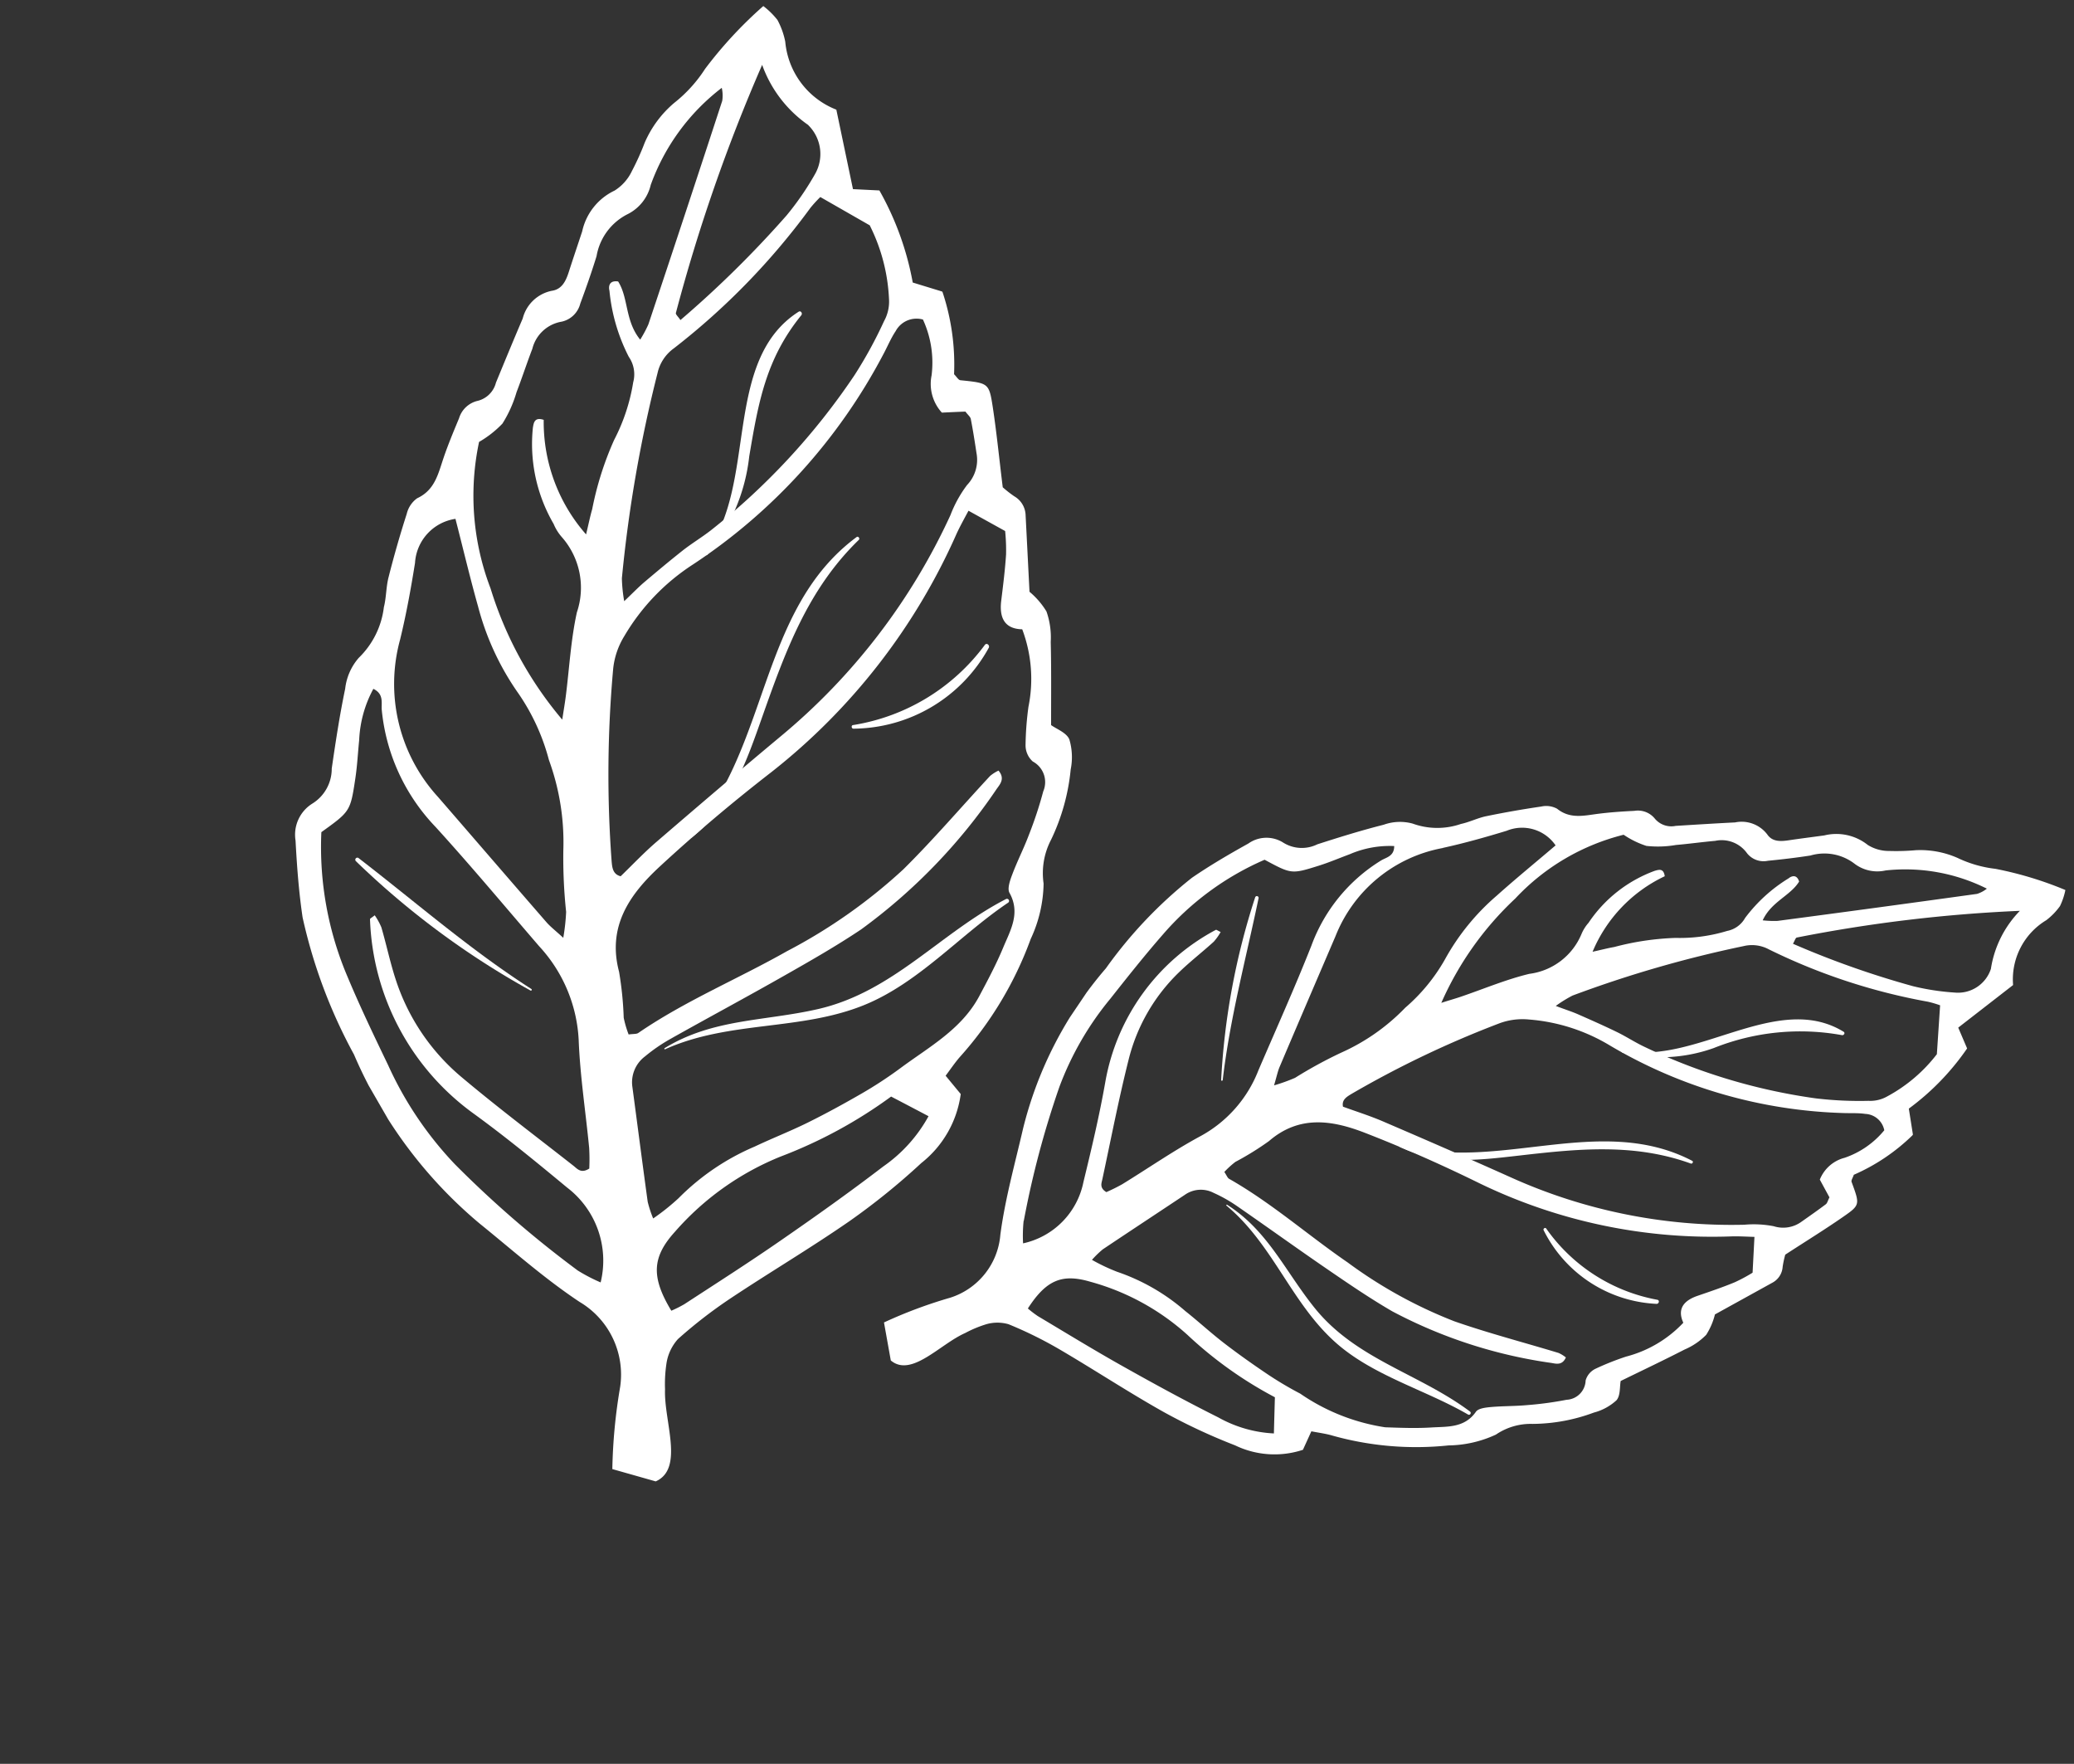 <svg xmlns="http://www.w3.org/2000/svg" xmlns:xlink="http://www.w3.org/1999/xlink" width="85.483" height="72.688" viewBox="0 0 85.483 72.688">
  <rect x="0" y="0" width="85.483" height="72.688" fill="#333333" stroke="none"/>
  <defs>
    <clipPath id="clip-path">
      <rect id="Rectangle_80" data-name="Rectangle 80" width="43.151" height="31.509" fill="none"/>
    </clipPath>
    <clipPath id="clip-path-2">
      <rect id="Rectangle_80-2" data-name="Rectangle 80" width="50.44" height="36.831" fill="none"/>
    </clipPath>
  </defs>
  <g id="Group_82" data-name="Group 82" transform="translate(-1312.334 -2222.073)">
    <g id="Group_80" data-name="Group 80" transform="translate(1347.565 2277.142) rotate(-56)">
      <g id="Group_79" data-name="Group 79" transform="translate(0 0)" clip-path="url(#clip-path)">
        <path id="Path_2029" data-name="Path 2029" d="M.005,1.786C-.112,2.889,1.7,3.093,2.652,3.694a4.829,4.829,0,0,1,.793.522,1.657,1.657,0,0,1,.511.757A16.665,16.665,0,0,1,4.27,7.26c.108,1.675.125,3.356.262,5.027a24.085,24.085,0,0,0,.508,3.222,3.73,3.73,0,0,0,1.411,2.419l.826-.138c.11.259.23.5.318.753A12.763,12.763,0,0,0,9.955,22.8a4.769,4.769,0,0,0,1.464,1.372,2.547,2.547,0,0,1,1.209,1.005,7.354,7.354,0,0,0,1.8,1.834,2.2,2.2,0,0,0,.94.489c.255.034.546-.211.758-.3.892.514,1.712,1,2.546,1.458a2.769,2.769,0,0,0,1,.4,2.791,2.791,0,0,0,.9-.171c.879.449,1.643.841,2.407,1.231a.8.8,0,0,0,.779-.014,4.08,4.08,0,0,1,.477-.192c.964.409,1.789.782,2.632,1.109.794.309.8.286,1.383-.52.04-.054.161-.05.294-.087a8.084,8.084,0,0,0,2.728,1.1l.8-.745a10.364,10.364,0,0,0,3.4.605l.506-.783,2.719.893a2.847,2.847,0,0,1,2.978-.361,2.72,2.72,0,0,0,.8.144,2.755,2.755,0,0,0,.674-.186,14.85,14.85,0,0,0-.889-2.88,4.92,4.92,0,0,1-.5-1.546,3.816,3.816,0,0,0-.7-1.605,9.047,9.047,0,0,1-.634-.884,1.642,1.642,0,0,1-.292-.873,2.081,2.081,0,0,0-.675-1.707c-.333-.372-.662-.749-1-1.118-.222-.246-.418-.514-.282-.854a1.328,1.328,0,0,0-.332-1.378c-.49-.654-.988-1.3-1.486-1.948a.884.884,0,0,1-.235-.875.9.9,0,0,0-.206-.886c-.3-.4-.605-.793-.934-1.168-.388-.443-.832-.832-.773-1.52a.937.937,0,0,0-.291-.592q-.775-.852-1.6-1.659c-.258-.252-.587-.433-.846-.684a2.981,2.981,0,0,1-1.1-1.658,1.99,1.99,0,0,0-.705-.962c-.708-.633-1.452-1.23-2.2-1.817a1.443,1.443,0,0,1-.728-1.219,1.292,1.292,0,0,0-.834-1.156c-.807-.41-1.628-.805-2.469-1.138A18.294,18.294,0,0,0,18.359.1a15.955,15.955,0,0,0-7.374.859c-1.4.538-2.827,1.009-4.16,1.674a2.976,2.976,0,0,1-3.309-.264A19.107,19.107,0,0,0,1.146.678M22.865,29.211a6.661,6.661,0,0,1-.74-.39c-.453-.3-.887-.632-1.322-.96-.476-.358-.916-.4-1.244.137a4.953,4.953,0,0,1-2.475-1.175,11.032,11.032,0,0,0-1.119-.764.764.764,0,0,0-.629-.069.824.824,0,0,1-1.1-.207,14.026,14.026,0,0,1-1.084-1.216c-.316-.385-.588-.806-.9-1.192-.139-.17-.338-.409-.513-.412-.823-.013-1.163-.638-1.567-1.164-.385-.5-.721-1.044-1.057-1.581a8.379,8.379,0,0,1-.807-3.676,14.552,14.552,0,0,1-.091-1.629c0-.724.017-1.447.063-2.169.045-.679.148-1.354.2-2.032A8.4,8.4,0,0,0,8.25,7.476a7.82,7.82,0,0,1-.172-1.134,4,4,0,0,1,.607.127c1.26.514,2.515,1.038,3.773,1.555a1.141,1.141,0,0,1,.712.926,6.014,6.014,0,0,1,.089,1.082c-.017,1.542-.066,3.084-.076,4.626-.008,1.044-.012,2.089.058,3.129a19.9,19.9,0,0,0,1.905,6.631c.086.195.169.43.521.366a1.361,1.361,0,0,0-.015-.353c-.44-1.43-.939-2.843-1.32-4.287a18.979,18.979,0,0,1-.449-5c.016-1.992.28-3.982.125-5.981-.007-.079.061-.164.124-.323a3.615,3.615,0,0,1,.6.146,12.022,12.022,0,0,0,1.485.668c1.6.433,2.175,1.691,2.493,3.09.38,1.678.683,3.379.917,5.083a21.986,21.986,0,0,0,4.012,9.854c.177.25.332.517.493.769l-1.269.763m7.9,1.216a3.634,3.634,0,0,1-1.85-.72,1.5,1.5,0,0,0-1.318-.345l-.384.738c-.146.017-.245.06-.321.034-.384-.132-.764-.279-1.144-.424a1.281,1.281,0,0,1-.805-.848,4.317,4.317,0,0,0-.628-1.041,22.116,22.116,0,0,1-3.768-9.1c-.325-1.876-.673-3.749-1.028-5.619-.109-.577-.277-1.14-.42-1.714.2-.208.422-.1.62-.01a41.451,41.451,0,0,1,5.858,3.451,2.741,2.741,0,0,1,.789.909,7.586,7.586,0,0,1,.976,3.368,20.033,20.033,0,0,0,3.047,9.486c.165.271.365.525.5.807a.834.834,0,0,1-.127,1.035m3.821.037A6.408,6.408,0,0,1,32,29.754a1.418,1.418,0,0,1-.59-.54,15.326,15.326,0,0,1-1.131-1.858,24.009,24.009,0,0,1-2.2-7.122c-.055-.4-.062-.814-.12-1.218-.083-.581-.186-1.159-.291-1.737-.047-.255-.12-.5-.225-.94a5.319,5.319,0,0,1,.74.333,48.144,48.144,0,0,1,5.636,4.709,1.465,1.465,0,0,1,.468.933,24.773,24.773,0,0,0,1.88,6.65,4.5,4.5,0,0,1,.156.493l-1.73,1.007m4.135-.108a1.425,1.425,0,0,1-1.618-.667,10.027,10.027,0,0,1-.756-1.591,37.21,37.21,0,0,1-1.32-5.086c.141-.009.26-.051.3-.014a60.722,60.722,0,0,1,6.055,7.008,4.376,4.376,0,0,0-2.657.35M34.856,14.712A3.683,3.683,0,0,0,35,15.749a4.353,4.353,0,0,0,.711.986c.341.422.705.826,1.047,1.248a1.285,1.285,0,0,1,.309,1.377.869.869,0,0,0,.225.883c.375.454.76.9,1.16,1.332a2.042,2.042,0,0,1,.737,1.677,1.548,1.548,0,0,0,.485,1.235,7.518,7.518,0,0,1,1.712,3.879,1.224,1.224,0,0,1-.406-.215q-2.77-3.087-5.52-6.193a4.166,4.166,0,0,1-.323-.521c.842-.137,1.477.381,2.164.351.206-.255.011-.39-.128-.432a6.427,6.427,0,0,0-2.36-.575,1.082,1.082,0,0,1-.857-.314,6.7,6.7,0,0,1-1.426-1.6,11.242,11.242,0,0,0-1.725-1.887c-.177-.185-.371-.355-.663-.632a6,6,0,0,1,4.244.726c.262-.234.075-.363-.047-.468a5.6,5.6,0,0,0-3.3-1.063,1.681,1.681,0,0,0-.543.017,2.7,2.7,0,0,1-2.567-.865c-.731-.669-1.576-1.217-2.368-1.819-.206-.157-.4-.323-.651-.519a13.114,13.114,0,0,1,5.268.123,9.139,9.139,0,0,1,4.679,2.234M30.239,8.838c.655.625,1.349,1.212,2.053,1.784a1.673,1.673,0,0,1,.632,2.011c-1.076-.3-2.071-.6-3.076-.853a9.485,9.485,0,0,0-3.371-.3,7.481,7.481,0,0,1-2.562-.243,8.456,8.456,0,0,1-3.008-1.15,18.064,18.064,0,0,0-1.93-1,7.209,7.209,0,0,1-.741-.544c.366-.114.566-.2.776-.239,1.913-.372,3.828-.735,5.742-1.1a5.9,5.9,0,0,1,5.484,1.639M7.837,3.115a37.96,37.96,0,0,1,5.4-1.872A12.609,12.609,0,0,1,17.43.953c1.132.085,2.265.173,3.39.314a11.672,11.672,0,0,1,4.907,1.754c.125,1.245.121,1.251,1.042,1.986.355.283.737.529,1.106.794a4.156,4.156,0,0,1,1.307,1.333c-.35.237-.567-.01-.791-.114a6.915,6.915,0,0,0-4.523-.42c-1.816.4-3.651.715-5.479,1.062a5.244,5.244,0,0,1-3.564-.453c-1.122-.59-2.312-1.05-3.469-1.577a7.231,7.231,0,0,1-.632-.36c-.016-.335.19-.369.347-.432,1.558-.626,3.1-1.283,4.681-1.855a7.515,7.515,0,0,1,4.158-.295c.621.131,1.226.331,1.844.482a2.273,2.273,0,0,0,.491.012c-.021-.132-.014-.2-.036-.213A8.826,8.826,0,0,0,14.461,2.7c-1.283.572-2.6,1.068-3.92,1.557a3.239,3.239,0,0,1-3.487-.649,5.987,5.987,0,0,1,.782-.5M4.94,5.272c1.4-.028,1.985.363,2.352,1.516a9.839,9.839,0,0,1,.424,4.545A16.508,16.508,0,0,0,7.6,15.759c-.418.266-.81.513-1.259.8a5.2,5.2,0,0,1-.733-2.265c-.193-1.477-.333-2.961-.454-4.445-.111-1.349-.17-2.7-.245-4.056a4.312,4.312,0,0,1,.03-.518" transform="translate(0 0.001)" fill="#fff"/>
        <path id="Path_2030" data-name="Path 2030" d="M.033.184,0,0A1.088,1.088,0,0,1,.09.111C.1.119.053.159.033.184" transform="translate(41.444 28.465)" fill="#fff"/>
        <path id="Path_2031" data-name="Path 2031" d="M0,.067C.252,1.8,1.346,3.05,2.451,4.344,4.039,6.2,5.529,7.977,6.14,10.4c.017.067.134.056.125-.017C5.776,6.1,1.333,3.986.1.038A.054.054,0,0,0,0,.067" transform="translate(19.031 14.187)" fill="#fff"/>
        <path id="Path_2032" data-name="Path 2032" d="M2.222.022C1.976,2.485.4,4.459.066,6.872c-.287,2.052.449,4.173.587,6.209a.074.074,0,0,0,.148,0C.927,10.46-.042,7.993.756,5.4,1.326,3.544,2.321,2.019,2.267.022a.023.023,0,0,0-.046,0" transform="translate(10.808 9.672)" fill="#fff"/>
        <path id="Path_2033" data-name="Path 2033" d="M.712.03A5.483,5.483,0,0,0,.8,5.588c.051.076.194.032.158-.066A7.18,7.18,0,0,1,.829.079C.856.012.746-.033.712.03" transform="translate(18.789 21.064)" fill="#fff"/>
        <path id="Path_2034" data-name="Path 2034" d="M.046,3.106c2.272-1.176,4.675-2,7.036-2.965A.072.072,0,0,0,7.045,0a29.1,29.1,0,0,0-7.03,3.05.031.031,0,0,0,.03.053" transform="translate(17.182 3.565)" fill="#fff"/>
        <path id="Path_2035" data-name="Path 2035" d="M0,.059a6.516,6.516,0,0,0,2.26,3.014,9.608,9.608,0,0,1,3.394,4.08c.029.077.159.075.155-.021C5.666,3.907,1.21,2.837.1.033.073-.024-.017,0,0,.059" transform="translate(27.386 19.636)" fill="#fff"/>
      </g>
    </g>
    <g id="Group_81" data-name="Group 81" transform="translate(1337.554 2284.171) rotate(-120)">
      <g id="Group_79-2" data-name="Group 79" transform="translate(0 0)" clip-path="url(#clip-path-2)">
        <path id="Path_2029-2" data-name="Path 2029" d="M.006,2.088C-.131,3.377,1.987,3.616,3.1,4.318a5.645,5.645,0,0,1,.927.611,1.937,1.937,0,0,1,.6.885,19.48,19.48,0,0,1,.366,2.672c.126,1.958.146,3.923.307,5.877a28.154,28.154,0,0,0,.594,3.766,4.36,4.36,0,0,0,1.65,2.828l.965-.162c.128.3.268.585.371.88a14.919,14.919,0,0,0,2.758,4.977,5.574,5.574,0,0,0,1.711,1.6,2.977,2.977,0,0,1,1.413,1.175,8.6,8.6,0,0,0,2.1,2.143,2.576,2.576,0,0,0,1.1.571c.3.039.639-.247.887-.356,1.043.6,2,1.169,2.976,1.7A3.237,3.237,0,0,0,23,33.961a3.263,3.263,0,0,0,1.052-.2c1.028.525,1.921.983,2.814,1.439a.933.933,0,0,0,.911-.017,4.77,4.77,0,0,1,.557-.224c1.127.478,2.091.915,3.077,1.3.929.361.935.335,1.617-.608.047-.064.188-.059.343-.1a9.449,9.449,0,0,0,3.189,1.285l.935-.871a12.115,12.115,0,0,0,3.974.707c.149-.232.38-.589.591-.916l3.179,1.044a3.328,3.328,0,0,1,3.481-.422,3.18,3.18,0,0,0,.935.168,3.22,3.22,0,0,0,.787-.218A17.358,17.358,0,0,0,49.4,32.956a5.751,5.751,0,0,1-.579-1.808,4.461,4.461,0,0,0-.817-1.876,10.576,10.576,0,0,1-.742-1.033,1.919,1.919,0,0,1-.341-1.02,2.433,2.433,0,0,0-.789-2c-.389-.435-.773-.875-1.165-1.306-.259-.287-.488-.6-.329-1a1.552,1.552,0,0,0-.388-1.61c-.572-.764-1.155-1.52-1.738-2.277a1.034,1.034,0,0,1-.275-1.023A1.05,1.05,0,0,0,42,16.973c-.355-.463-.707-.927-1.091-1.365-.454-.518-.973-.973-.9-1.777a1.1,1.1,0,0,0-.34-.692q-.906-1-1.872-1.94c-.3-.3-.686-.506-.988-.8a3.485,3.485,0,0,1-1.291-1.939,2.326,2.326,0,0,0-.824-1.124c-.828-.74-1.7-1.437-2.571-2.124a1.686,1.686,0,0,1-.851-1.425,1.51,1.51,0,0,0-.974-1.351c-.944-.48-1.9-.941-2.886-1.331A21.384,21.384,0,0,0,21.46.114a18.65,18.65,0,0,0-8.619,1c-1.631.628-3.3,1.179-4.863,1.956A3.479,3.479,0,0,1,4.11,2.765,22.334,22.334,0,0,0,1.339.793M26.727,34.145a7.785,7.785,0,0,1-.865-.455c-.529-.354-1.037-.739-1.545-1.122-.556-.418-1.071-.472-1.454.16a5.789,5.789,0,0,1-2.893-1.374,12.9,12.9,0,0,0-1.308-.893.893.893,0,0,0-.735-.08.963.963,0,0,1-1.281-.242,16.4,16.4,0,0,1-1.267-1.421c-.369-.45-.687-.943-1.057-1.393-.163-.2-.4-.478-.6-.482-.962-.015-1.36-.745-1.832-1.361-.45-.588-.843-1.22-1.235-1.848-.82-1.318-.775-2.834-.944-4.3a17.01,17.01,0,0,1-.107-1.9c0-.846.02-1.692.074-2.535.052-.794.173-1.582.237-2.375a9.824,9.824,0,0,0-.273-3.784,9.142,9.142,0,0,1-.2-1.325,4.669,4.669,0,0,1,.71.149c1.473.6,2.94,1.213,4.41,1.818a1.333,1.333,0,0,1,.832,1.082,7.029,7.029,0,0,1,.1,1.264c-.02,1.8-.078,3.6-.089,5.407-.009,1.22-.014,2.442.067,3.657A23.256,23.256,0,0,0,17.7,28.543c.1.228.2.5.609.427a1.591,1.591,0,0,0-.018-.412c-.514-1.671-1.1-3.324-1.543-5.012a22.185,22.185,0,0,1-.525-5.847c.019-2.329.327-4.654.146-6.991-.008-.093.071-.192.145-.378a4.226,4.226,0,0,1,.7.17,14.053,14.053,0,0,0,1.736.781c1.866.506,2.543,1.977,2.914,3.612.444,1.961.8,3.95,1.072,5.942a25.7,25.7,0,0,0,4.69,11.518c.207.293.388.6.576.9l-1.483.892m9.235,1.421a4.247,4.247,0,0,1-2.162-.842,1.755,1.755,0,0,0-1.54-.4c-.141.272-.3.584-.449.862-.17.02-.286.07-.375.039-.449-.154-.893-.326-1.337-.5a1.5,1.5,0,0,1-.941-.991,5.046,5.046,0,0,0-.734-1.217,25.852,25.852,0,0,1-4.4-10.643c-.38-2.193-.786-4.382-1.2-6.569-.127-.674-.324-1.333-.491-2,.235-.243.494-.118.725-.011A48.453,48.453,0,0,1,29.9,17.325a3.2,3.2,0,0,1,.922,1.062,8.867,8.867,0,0,1,1.141,3.937,23.417,23.417,0,0,0,3.562,11.088c.193.317.426.613.589.944a.975.975,0,0,1-.149,1.21m4.466.043A7.49,7.49,0,0,1,37.4,34.78a1.657,1.657,0,0,1-.689-.631,17.915,17.915,0,0,1-1.322-2.171,28.064,28.064,0,0,1-2.577-8.325c-.065-.472-.073-.951-.14-1.423-.1-.679-.218-1.355-.34-2.03-.055-.3-.14-.59-.263-1.1a6.217,6.217,0,0,1,.865.389,56.277,56.277,0,0,1,6.588,5.5,1.713,1.713,0,0,1,.547,1.09,28.958,28.958,0,0,0,2.2,7.773,5.254,5.254,0,0,1,.182.576l-2.022,1.177m4.834-.126a1.666,1.666,0,0,1-1.891-.78,11.721,11.721,0,0,1-.884-1.86A43.5,43.5,0,0,1,40.943,26.9c.165-.01.3-.06.347-.017a70.979,70.979,0,0,1,7.077,8.192,5.115,5.115,0,0,0-3.106.41M40.744,17.2a4.3,4.3,0,0,0,.172,1.212,5.089,5.089,0,0,0,.831,1.152c.4.494.824.965,1.224,1.459a1.5,1.5,0,0,1,.361,1.609,1.016,1.016,0,0,0,.263,1.032c.439.53.888,1.053,1.356,1.557a2.387,2.387,0,0,1,.861,1.96,1.809,1.809,0,0,0,.567,1.444,8.788,8.788,0,0,1,2,4.535,1.431,1.431,0,0,1-.474-.252q-3.238-3.608-6.453-7.239a4.87,4.87,0,0,1-.378-.609c.985-.16,1.726.445,2.53.411.24-.3.013-.455-.15-.5a7.513,7.513,0,0,0-2.759-.672,1.265,1.265,0,0,1-1-.368,7.829,7.829,0,0,1-1.666-1.871,13.141,13.141,0,0,0-2.016-2.206c-.207-.216-.434-.415-.775-.739a7.014,7.014,0,0,1,4.961.848c.307-.273.088-.425-.055-.547a6.543,6.543,0,0,0-3.862-1.243,1.965,1.965,0,0,0-.635.02,3.155,3.155,0,0,1-3-1.011c-.855-.782-1.842-1.422-2.768-2.127-.24-.183-.473-.378-.761-.607a15.329,15.329,0,0,1,6.158.144,10.682,10.682,0,0,1,5.47,2.611m-5.4-6.866c.766.73,1.577,1.417,2.4,2.085a1.955,1.955,0,0,1,.739,2.351c-1.258-.351-2.421-.7-3.6-1a11.087,11.087,0,0,0-3.941-.349,8.744,8.744,0,0,1-2.994-.284,9.884,9.884,0,0,1-3.516-1.345,21.115,21.115,0,0,0-2.257-1.17,8.426,8.426,0,0,1-.866-.636c.427-.134.661-.232.907-.28,2.236-.435,4.475-.859,6.712-1.291a6.9,6.9,0,0,1,6.411,1.916M9.161,3.641A44.373,44.373,0,0,1,15.47,1.453a14.739,14.739,0,0,1,4.9-.34c1.323.1,2.647.2,3.962.368a13.644,13.644,0,0,1,5.735,2.05c.146,1.455.141,1.463,1.219,2.321.415.331.861.618,1.292.929A4.858,4.858,0,0,1,34.11,8.34c-.41.277-.663-.011-.925-.134A8.083,8.083,0,0,0,27.9,7.715c-2.123.464-4.268.836-6.4,1.241a6.13,6.13,0,0,1-4.166-.529c-1.311-.689-2.7-1.227-4.055-1.843a8.452,8.452,0,0,1-.739-.421c-.019-.392.223-.431.406-.5,1.822-.731,3.629-1.5,5.472-2.169a8.784,8.784,0,0,1,4.86-.345c.726.153,1.434.387,2.156.563A2.657,2.657,0,0,0,26,3.723c-.024-.154-.017-.237-.042-.249A10.316,10.316,0,0,0,16.9,3.16c-1.5.669-3.041,1.248-4.582,1.82a3.786,3.786,0,0,1-4.076-.758,7,7,0,0,1,.915-.581M5.775,6.162c1.638-.033,2.32.425,2.749,1.772a11.5,11.5,0,0,1,.5,5.313,19.3,19.3,0,0,0-.135,5.173c-.488.31-.946.6-1.472.931A6.076,6.076,0,0,1,6.556,16.7c-.225-1.726-.389-3.461-.53-5.2-.13-1.577-.2-3.16-.286-4.741a5.04,5.04,0,0,1,.036-.605" transform="translate(0 0.001)" fill="#fff"/>
        <path id="Path_2030-2" data-name="Path 2030" d="M.038.215,0,0A1.271,1.271,0,0,1,.106.13C.112.139.062.186.038.215" transform="translate(48.444 33.273)" fill="#fff"/>
        <path id="Path_2031-2" data-name="Path 2031" d="M0,.078c.294,2.028,1.572,3.488,2.865,5,1.856,2.171,3.6,4.246,4.312,7.076.02.079.156.065.146-.02C6.751,7.126,1.558,4.66.122.045A.063.063,0,0,0,0,.078" transform="translate(22.245 16.583)" fill="#fff"/>
        <path id="Path_2032-2" data-name="Path 2032" d="M2.6.026C2.309,2.9.471,5.212.077,8.032c-.336,2.4.525,4.878.686,7.258a.087.087,0,0,0,.173,0c.148-3.063-.985-5.947-.052-8.983C1.55,4.142,2.713,2.36,2.65.026a.027.027,0,0,0-.053,0" transform="translate(12.634 11.306)" fill="#fff"/>
        <path id="Path_2033-2" data-name="Path 2033" d="M.832.035a6.41,6.41,0,0,0,.1,6.5c.06.089.226.037.184-.078A8.393,8.393,0,0,1,.969.093C1,.014.872-.038.832.035" transform="translate(21.963 24.622)" fill="#fff"/>
        <path id="Path_2034-2" data-name="Path 2034" d="M.054,3.631C2.71,2.256,5.518,1.3,8.278.164A.084.084,0,0,0,8.235,0,34.018,34.018,0,0,0,.018,3.568a.036.036,0,0,0,.036.062" transform="translate(20.085 4.167)" fill="#fff"/>
        <path id="Path_2035-2" data-name="Path 2035" d="M0,.069A7.617,7.617,0,0,0,2.645,3.592c1.73,1.431,3.137,2.6,3.967,4.769.034.09.186.088.181-.024C6.623,4.567,1.414,3.316.113.038.086-.028-.02,0,0,.069" transform="translate(32.012 22.953)" fill="#fff"/>
      </g>
    </g>
  </g>
</svg>
